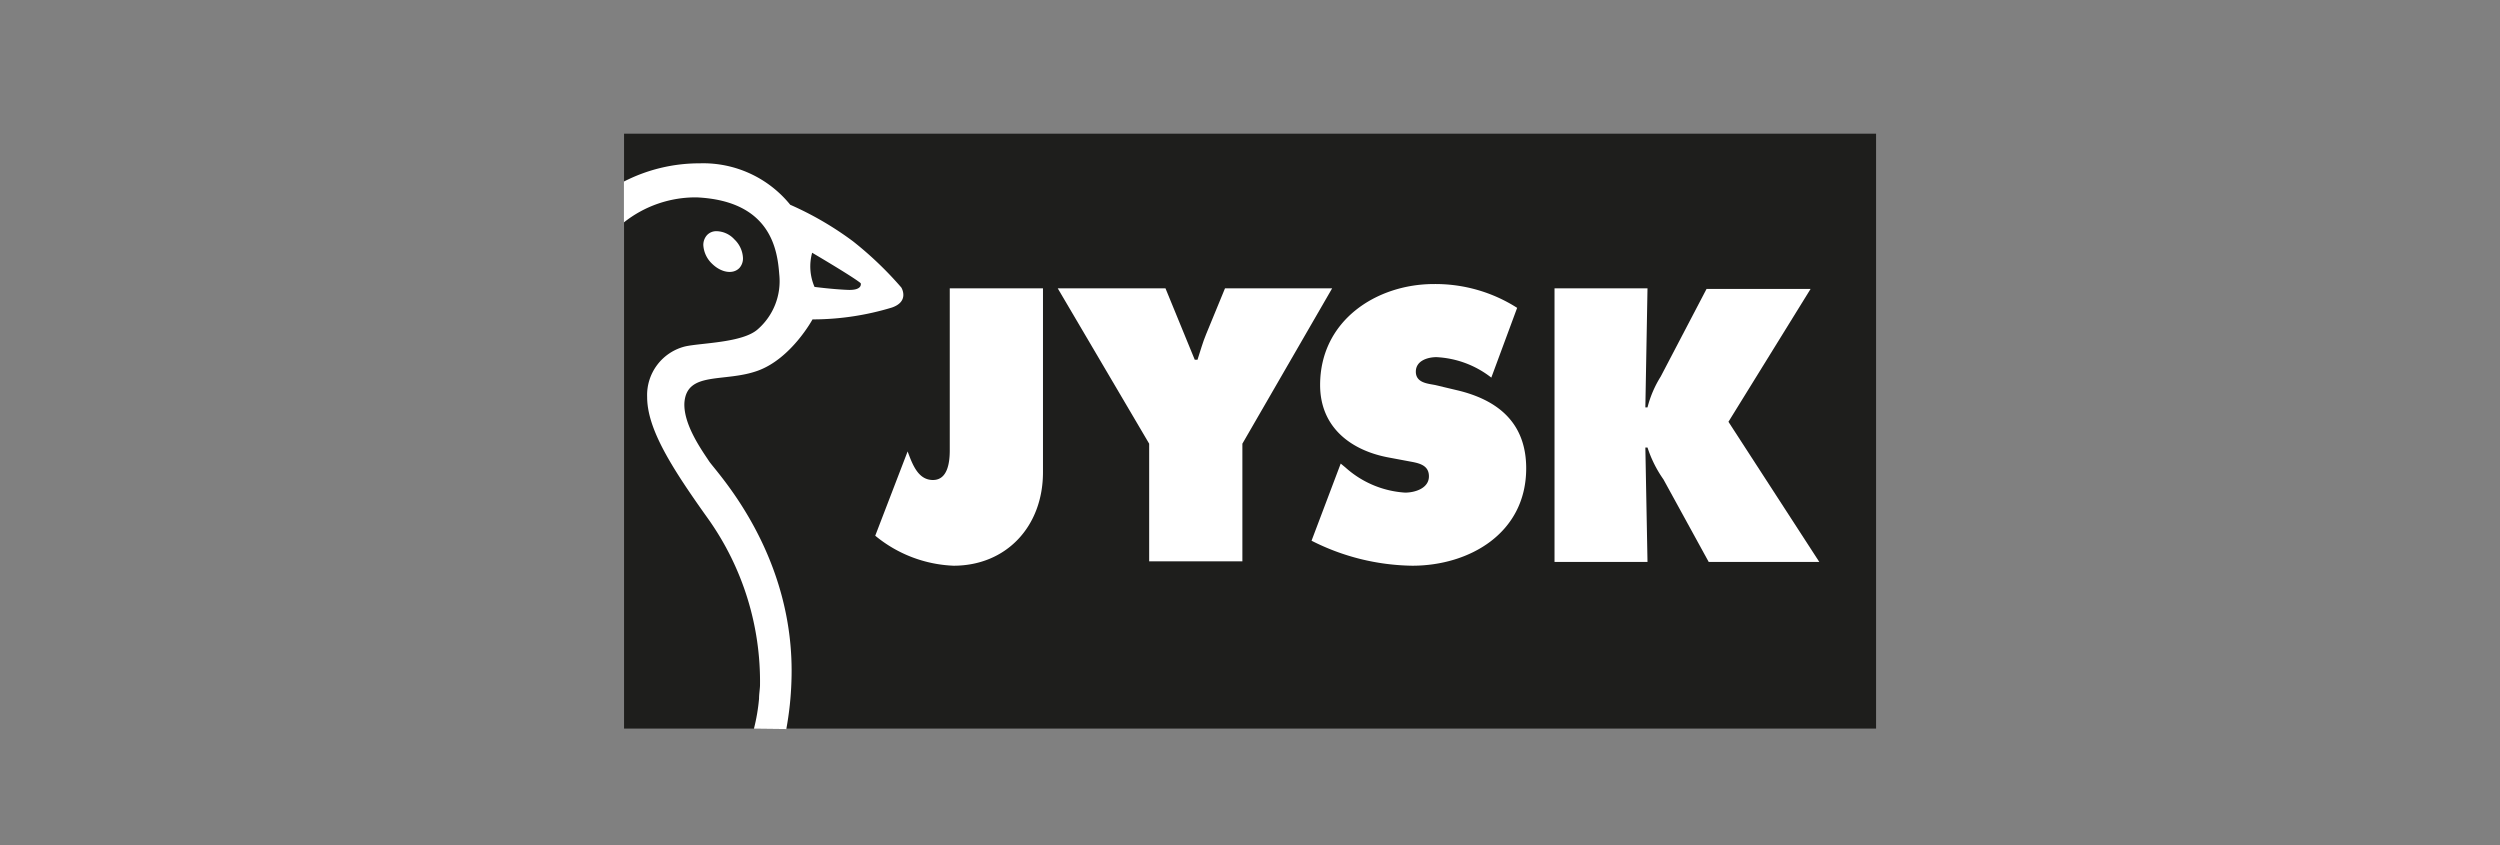 <svg xmlns="http://www.w3.org/2000/svg" viewBox="0 0 210 71"><rect x="0" y="0" width="210" height="71" fill="#808080" stroke="none"/><defs><style>.cls-1{fill:none;}.cls-2{fill:#1e1e1c;}.cls-3{fill:#fff;}</style></defs><title>jysk_slider</title><g id="Layer_2" data-name="Layer 2"><g id="Layer_1-2" data-name="Layer 1"><rect class="cls-1" width="210" height="71"/><rect class="cls-2" x="52.42" y="11.23" width="105.17" height="49.97"/><path class="cls-3" d="M87.61,24.22V39.67c0,4.57-3.1,7.85-7.51,7.85A11,11,0,0,1,73.52,45l2.72-7.08c.41,1.1.88,2.4,2.13,2.4s1.41-1.52,1.41-2.49V24.22Z"/><path class="cls-3" d="M97.9,24.22l2.46,6h.23c.24-.73.44-1.47.73-2.16l1.58-3.84h9l-7.54,13.05v9.88H96.53V37.27L88.85,24.22Z"/><path class="cls-3" d="M112.62,38.94l.41.34a8.27,8.27,0,0,0,5,2.1c.79,0,2-.34,2-1.37s-1-1.13-1.78-1.28l-1.6-.3c-3.13-.58-5.76-2.5-5.76-6.09,0-5.44,4.76-8.48,9.55-8.48a12.74,12.74,0,0,1,7,2l-2.17,5.86A8.12,8.12,0,0,0,120.66,30c-.7,0-1.73.28-1.73,1.22s1,1,1.61,1.12l1.81.43c3.39.79,5.85,2.68,5.85,6.57,0,5.47-4.8,8.18-9.56,8.18a19.18,19.18,0,0,1-8.47-2.1Z"/><path class="cls-3" d="M130.58,24.22h7.81l-.18,10h.18a9.13,9.13,0,0,1,1.11-2.59l3.85-7.36h8.74l-6.9,11.16,7.63,11.77h-9.29l-3.8-6.93a10,10,0,0,1-1.34-2.68h-.18l.18,9.61h-7.81Z"/><path class="cls-3" d="M60.19,19.42a1.06,1.06,0,0,0-.81.34,1.23,1.23,0,0,0-.3.85,2.34,2.34,0,0,0,.73,1.54c.77.76,1.78.92,2.31.35a1.2,1.2,0,0,0,.29-.83,2.29,2.29,0,0,0-.72-1.56,2.09,2.09,0,0,0-1.5-.69"/><path class="cls-3" d="M68.42,24.1s1.52.2,2.8.25,1.08-.56,1.08-.56c-.59-.51-4.08-2.56-4.08-2.56a4.34,4.34,0,0,0,.2,2.87M63.33,61.21a15.88,15.88,0,0,0,.43-2.52c0-.35.06-.71.08-1.07a23.61,23.61,0,0,0-4.37-14.06c-3.13-4.38-5.11-7.56-5.11-10.22a4.21,4.21,0,0,1,3.19-4.24c1.33-.3,4.81-.3,6.09-1.43a5.36,5.36,0,0,0,1.82-4.6c-.15-1.94-.61-6.19-6.93-6.49a9.67,9.67,0,0,0-6.12,2.1V15.25a13.88,13.88,0,0,1,6.36-1.53,9.41,9.41,0,0,1,7.61,3.48,27.14,27.14,0,0,1,5.26,3.06,29.6,29.6,0,0,1,4.07,3.89c.15.25.54,1.22-.78,1.68a22.94,22.94,0,0,1-6.68,1s-1.77,3.27-4.57,4.3-6,0-6.19,2.71c-.09,1.83,1.48,4,2.07,4.9s7.31,7.83,6.92,18.5a26.81,26.81,0,0,1-.43,4Z"/></g></g></svg>